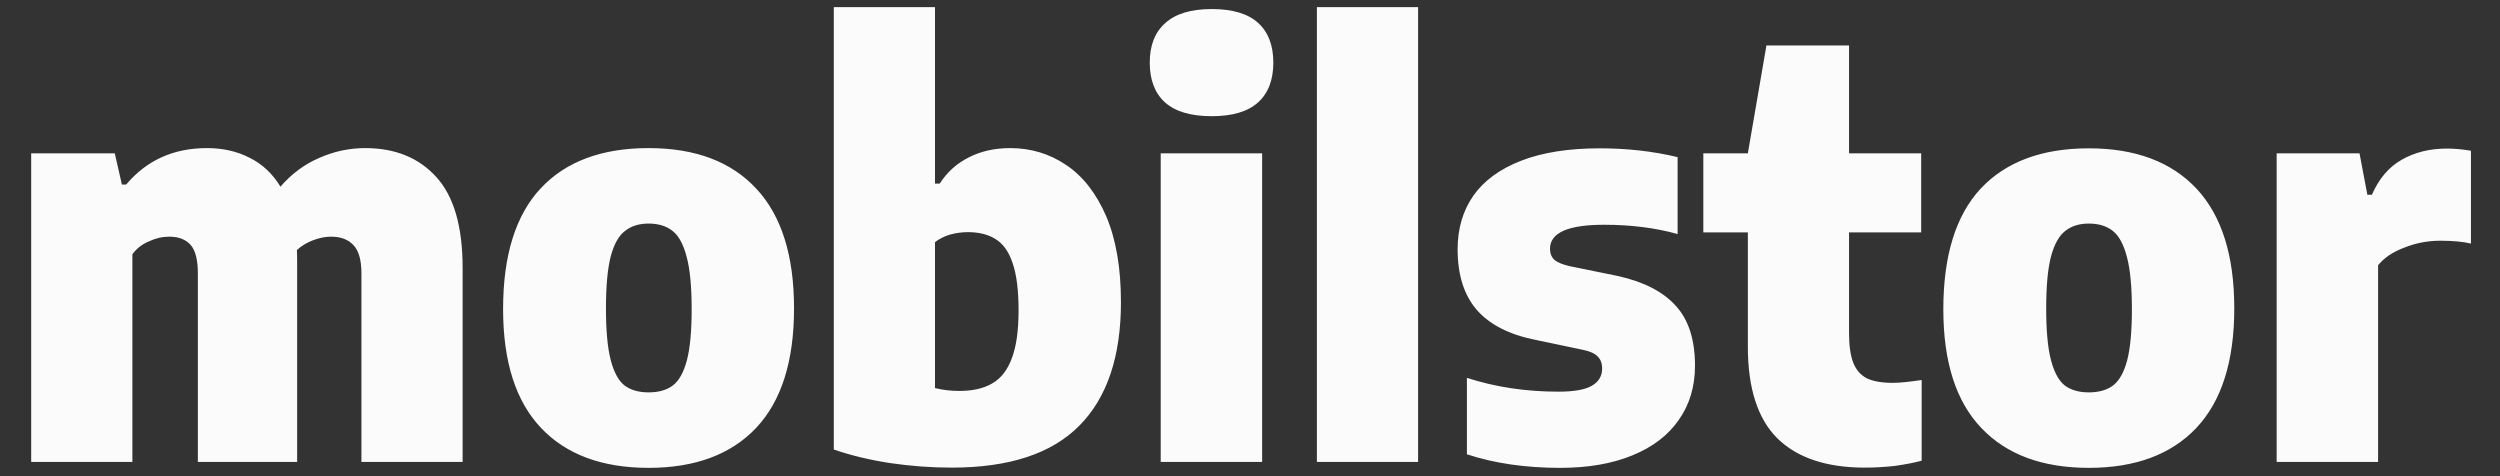 <svg version="1.2" xmlns="http://www.w3.org/2000/svg" viewBox="0 0 1050 200" width="1050" height="200"><rect x="0" y="0" width="1050" height="200" fill="#333333" stroke="none"/><style>.a{fill:#fbfbfb}</style><path class="a" d="m153.4 62.2q18.8 0 29.8 12.1 11.1 12.1 11.1 38.2v81.5h-42.5v-79.2q0-8.4-3.4-11.9-3.3-3.5-9.3-3.5-3.7 0-7.6 1.5-3.8 1.4-6.8 4.1 0.1 1.8 0.1 5.3v83.7h-41.7v-79.2q0-8.4-3-11.9-3.1-3.5-9-3.5-4.4 0-8.6 2-4.3 1.8-6.9 5.4v87.2h-42.5v-129.6h35.1l3 13.1h1.8q12.9-15.3 33.9-15.3 10.1 0 18 4.1 7.9 3.9 12.9 12.1 6.9-8 16.1-12 9.4-4.2 19.5-4.2zm119 134.3q-29.2 0-45.1-16.7-16-16.8-16-50 0-33.8 15.8-50.7 15.8-16.9 45.3-16.9 29.5 0 45.3 17.1 15.8 17 15.8 50.2 0 33.3-15.9 50.2-15.9 16.8-45.2 16.8zm0-31.7q6.3 0 10.2-2.9 3.9-3 5.9-10.6 2-7.6 2-21.5 0-14.1-2.1-21.9-2-7.8-5.9-10.9-3.9-3.1-10.1-3.1-6 0-9.9 3.1-3.9 2.9-6 10.7-2 7.8-2 21.8 0 14 2 21.7 2 7.7 5.8 10.7 3.9 2.9 10.1 2.9zm127.3 31.6q-12.8 0-25.8-1.9-13-2-23.7-5.7v-185.8h42.5v74.1h2q4.6-7.2 12.2-11 7.6-3.9 17.4-3.9 13 0 23.5 7.1 10.5 7 16.8 21.5 6.2 14.6 6.2 36.1 0 34.3-17.5 51.9-17.4 17.6-53.6 17.6zm3.2-32.2q8.5 0 13.9-3.2 5.5-3.2 8.2-10.6 2.8-7.4 2.8-20 0-12.7-2.5-19.9-2.4-7.2-7.2-10.1-4.6-2.9-11.6-2.9-3.7 0-7.4 1-3.7 1.1-6.4 3.2v61.3q5 1.2 10.2 1.2zm127.2 29.8h-42.6v-129.6h42.6zm-21.2-145.2q-13.1 0-19.6-5.8-6.4-5.8-6.4-16.7 0-10.8 6.4-16.5 6.5-6 19.6-6 13.1 0 19.5 5.8 6.4 5.8 6.4 16.7 0 10.9-6.4 16.7-6.4 5.8-19.5 5.8zm86.7 145.2h-42.5v-191h42.5zm59.7 2.5q-21.9 0-39.2-5.7v-32.1q17.9 5.8 38.4 5.8 9.9 0 14.1-2.5 4.3-2.5 4.3-7.2 0-3.3-1.9-5.1-1.8-1.9-6.3-2.8l-20-4.2q-16.4-3.3-24.5-12.6-8-9.3-8-25.4 0-13 6.6-22.5 6.7-9.5 20.1-14.7 13.4-5.2 33-5.2 17.3 0 32.7 3.7v32.3q-14-3.9-30.9-3.9-22.7 0-22.7 10.1 0 2.9 1.9 4.7 2 1.6 6.4 2.6l20.1 4.1q16.3 3.6 24.3 12.4 8.2 8.8 8.2 25.3 0 13.2-6.9 22.9-6.7 9.6-19.5 14.8-12.7 5.2-30.2 5.2zm139.7-35.7q4.1 0 12.1-1.2v33.9q-4.9 1.3-11.4 2.2-6.4 0.7-12.4 0.7-24.3 0-36.8-12.3-12.4-12.3-12.4-38.5v-48h-18.7v-33.2h18.7l7.8-45.3h34.7v45.3h30.3v33.2h-30.3v42.2q0 8.1 1.8 12.6 1.8 4.5 5.7 6.5 4 1.9 10.9 1.9zm82.3 35.7q-29.2 0-45.1-16.7-16-16.7-16-49.9 0-33.8 15.7-50.7 15.9-16.9 45.4-16.9 29.4 0 45.3 17 15.8 17 15.8 50.2 0 33.3-15.9 50.2-15.9 16.8-45.2 16.8zm0-31.7q6.3 0 10.2-2.9 3.9-3 5.9-10.5 2-7.7 2-21.5 0-14.2-2.1-22-2-7.8-5.9-10.9-3.9-3.1-10.1-3.1-6 0-9.9 3.1-3.9 3-6 10.8-2 7.8-2 21.7 0 14.1 2 21.7 2 7.7 5.8 10.7 3.9 2.9 10.1 2.9zm78.9 29.2v-129.6h34.8l3.3 17.4h1.9q4.4-10.1 12.5-14.7 8.2-4.7 19-4.7 4.6 0 10.1 0.9v39q-5-1.2-12.9-1.2-7.8 0-15.1 2.9-7.2 2.7-11 7.4v82.6z"/></svg>